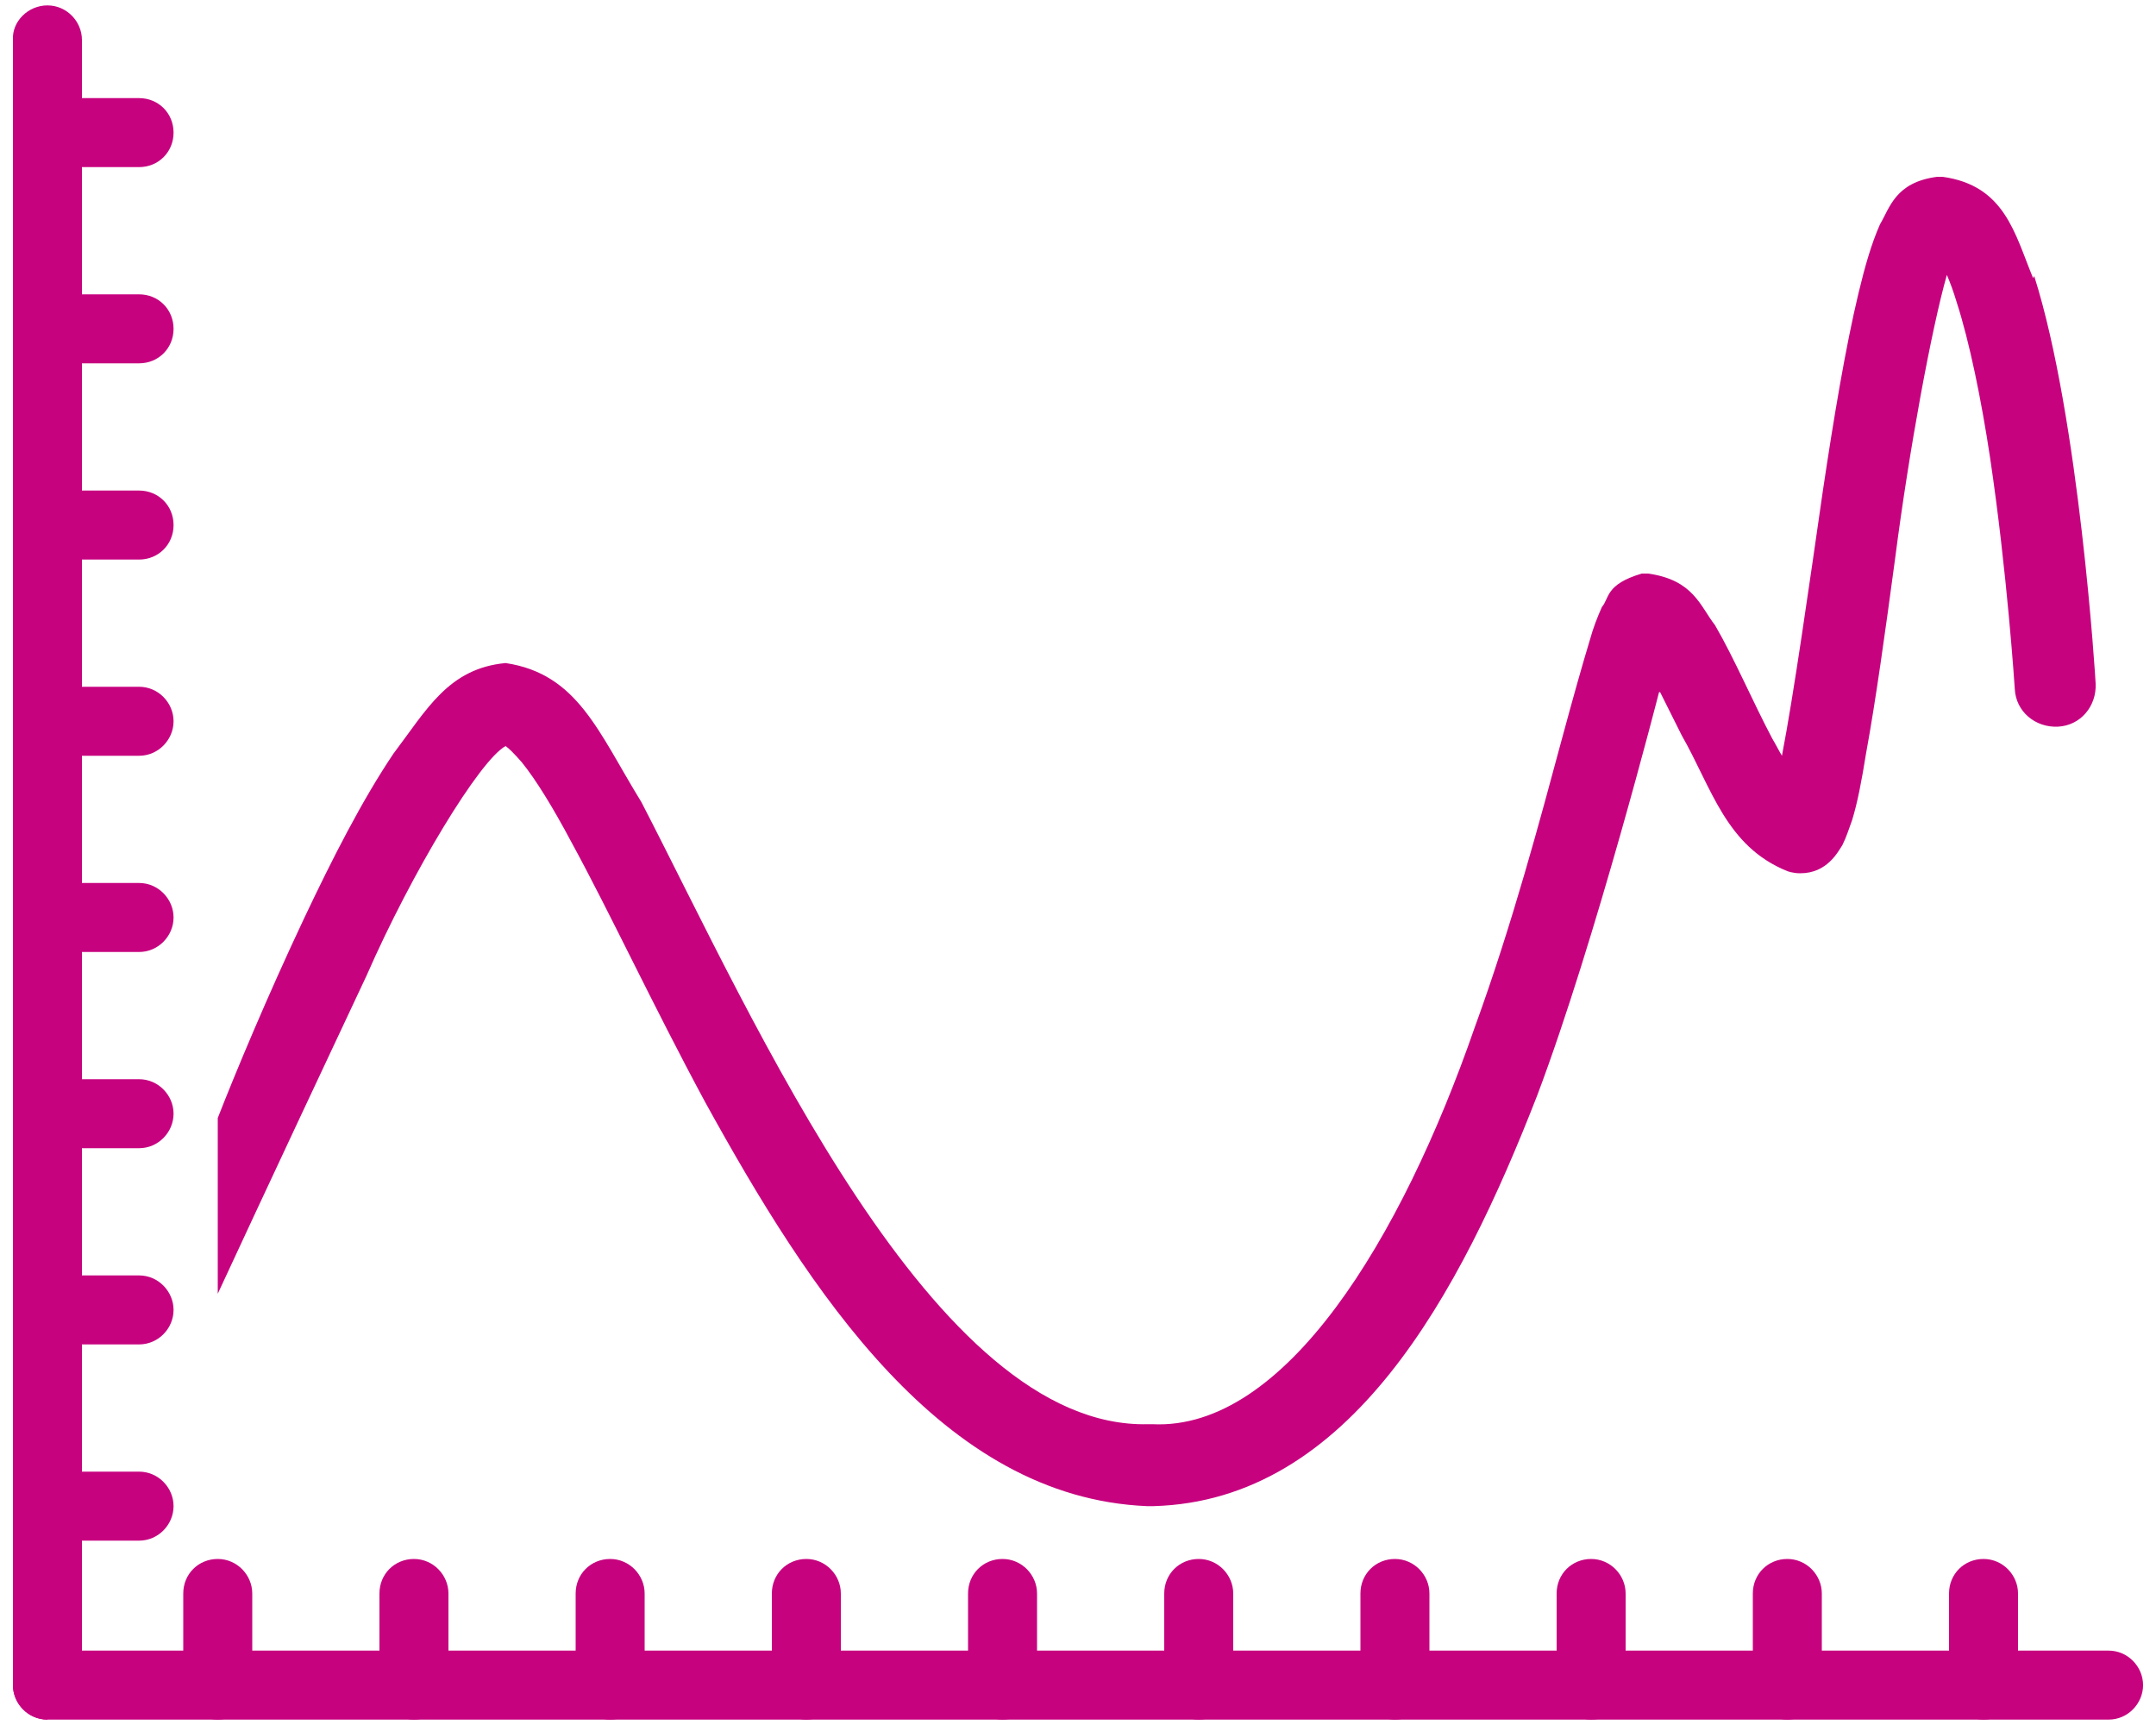 <?xml version="1.0" encoding="UTF-8"?>
<svg xmlns="http://www.w3.org/2000/svg" version="1.1" viewBox="0 0 200 160">
  <!-- Generator: Adobe Illustrator 29.7.1, SVG Export Plug-In . SVG Version: 2.1.1 Build 8)  -->
  <defs>
    <style>
      .st0 {
        fill: #c7017f;
      }

      .st1 {
        fill: #c7027f;
      }

      .st2 {
        display: none;
      }
    </style>
  </defs>
  <g id="Livello_1" class="st2">
    <g>
      <path class="st1" d="M94.4,159.8v-23.6c-14.9,4.5-29.6,0-40.7-12.8-11.2-12.9-15.3-30.8-9.5-41.6.4-.7,1.1-1.3,1.9-1.6,12.2-3.9,25.6-1.4,36.9,6.8,10.9,7.9,17.9,20,17.9,30.7v42M49.4,86c-3.6,8.6.3,22.8,9.3,33.2,4,4.6,14,13.9,28.6,12-4.2-3.3-8.8-8.4-12.7-16.2l-.2-.4c-.9-1.6-.3-3.5,1.2-4.4,1.6-.9,3.5-.3,4.4,1.2,0,.1.2.3.3.7,4.6,9,9.9,13.7,14.2,16.2v-10.5c0-8.7-6-18.7-15.2-25.5-9.2-6.7-20-9-29.8-6.3"/>
      <path class="st1" d="M114.9,138.1c-6.5,0-12.6-1.8-17.6-5.4-1-.7-1.5-2-1.3-3.2.2-1.2,1.1-2.2,2.3-2.5,21.9-6,30.8-23.2,32.2-28.8.4-1.7,2.2-2.8,3.9-2.4,1.7.4,2.8,2.2,2.4,3.9,0,.2-5.9,21-29.3,30.9,10.6,3.3,23.4-1.5,32.5-8.8,11.3-9,21.8-25.7,14.9-43.8-10.2-3.6-24.1-1.2-35.1,6.2-7.1,4.7-18.9,15.6-18.9,35.2s-1.5,3.2-3.2,3.2-3.2-1.5-3.2-3.2c0-16.7,7.7-31.1,21.8-40.5,13.4-8.9,30-11.4,42.4-6.3.8.3,1.4.9,1.7,1.7,9.3,21.8-3,42-16.3,52.6-9.3,7.4-19.7,11.2-29.2,11.2"/>
      <path class="st0" d="M100,20.1c-14.9,0-28.6-5.4-36.8-14.5-1.2-1.3-1.1-3.4.2-4.6,1.3-1.2,3.4-1.1,4.6.2,6.9,7.7,18.9,12.3,31.9,12.3s24.9-4.6,31.8-12.2c1.2-1.3,3.3-1.4,4.6-.2,1.3,1.2,1.4,3.3.2,4.6-8.2,9-21.9,14.3-36.6,14.3"/>
      <path class="st0" d="M100,41.3c-29.7,0-56-12.2-67-31-.9-1.5-.4-3.5,1.2-4.4,1.5-.9,3.5-.4,4.4,1.2,9.7,16.6,34.4,27.8,61.4,27.8s51.6-11.1,61.4-27.6c.9-1.5,2.9-2,4.4-1.1,1.5.9,2.1,2.9,1.1,4.4-11,18.7-37.3,30.8-66.9,30.8"/>
      <path class="st0" d="M100,66.2c-42,0-79.5-20.7-93.4-51.6-.7-1.6,0-3.5,1.6-4.3,1.6-.7,3.6,0,4.3,1.6,12.9,28.6,48,47.8,87.5,47.8s74.5-19.2,87.5-47.7c.7-1.6,2.7-2.4,4.3-1.6,1.6.7,2.4,2.7,1.6,4.3-13.9,30.8-51.5,51.5-93.3,51.5"/>
    </g>
  </g>
  <g id="Livello_3" class="st2">
    <g>
      <path class="st1" d="M50,19.1h0c1.8,0,3.2,1.4,3.2,3.2v1.8c12.7-10.6,29-17,46.8-17s36.7,7.5,49.7,19.6h4.7s0-4.5,0-4.5C140.2,8.9,121,.6,100,.6s-37.1,7-50.8,18.5h.8Z"/>
      <path class="st1" d="M160.9,29.2v.8c0,.9-.3,1.7-.9,2.3-.6.6-1.4,1-2.3,1h-1.8c10.6,12.7,17,29,17,46.8s-7.5,36.7-19.6,49.7v4.7s4.5,0,4.5,0c13.4-14.2,21.7-33.4,21.7-54.4s-7-37.1-18.5-50.8"/>
      <path class="st1" d="M150,140.9h0c-.9,0-1.7-.3-2.3-.9-.6-.6-1-1.4-1-2.3v-1.8c-12.7,10.6-29,17-46.8,17s-36.7-7.5-49.7-19.6h-4.7s0,4.5,0,4.5c14.2,13.4,33.4,21.7,54.4,21.7s37.1-7,50.8-18.5h-.8Z"/>
      <path class="st1" d="M39.1,130c0-.9.3-1.7.9-2.3.6-.6,1.4-1,2.3-1h1.8c-10.6-12.7-17-29-17-46.8s7.5-36.7,19.6-49.7v-4.7s-4.5,0-4.5,0c-13.4,14.2-21.7,33.4-21.7,54.4s7,37.1,18.5,50.8v-.8Z"/>
      <path class="st1" d="M48.3,38.4c-1.7,0-3.2-1.4-3.2-3.1l-.3-7.7-7.7.3c-1.8,0-3.3-1.3-3.4-3.1,0-1.8,1.3-3.3,3.1-3.4l10.9-.4c1.8,0,3.3,1.3,3.4,3.1l.4,10.9c0,1.8-1.3,3.3-3.1,3.4,0,0,0,0-.1,0"/>
      <path class="st1" d="M144.8,31.5c-1.7,0-3.2-1.4-3.2-3.1,0-1.8,1.3-3.3,3.1-3.4l7.7-.3-.3-7.7c0-1.8,1.3-3.3,3.1-3.4,1.8,0,3.3,1.3,3.4,3.1l.4,10.9c0,1.8-1.3,3.3-3.1,3.4l-10.9.4s0,0-.1,0"/>
      <path class="st1" d="M152.1,139c-1.7,0-3.2-1.4-3.2-3.1l-.4-10.9c0-1.8,1.3-3.3,3.1-3.4,1.8,0,3.3,1.3,3.4,3.1l.3,7.7,7.7-.3c1.8,0,3.3,1.3,3.4,3.1,0,1.8-1.3,3.3-3.1,3.4l-10.9.4s0,0-.1,0"/>
      <path class="st1" d="M44.7,146.3c-1.7,0-3.2-1.4-3.2-3.1l-.4-10.9c0-1.8,1.3-3.3,3.1-3.4l10.9-.4c1.8,0,3.3,1.3,3.4,3.1,0,1.8-1.3,3.3-3.1,3.4l-7.7.3.3,7.7c0,1.8-1.3,3.3-3.1,3.4,0,0,0,0-.1,0"/>
      <path class="st0" d="M90,145.5c-.3,0-.6,0-.9-.1-1.5-.4-2.5-1.8-2.4-3.4l4.5-53.2-15.8.2c-1.2,0-2.2-.6-2.8-1.5-.6-1-.7-2.1-.2-3.2l30.9-63.2c.7-1.4,2.3-2.1,3.8-1.7,1.5.4,2.5,1.8,2.4,3.4l-4.5,53.2,15.8-.2c1.2,0,2.2.6,2.8,1.5.6.9.7,2.1.2,3.2l-30.9,63.2c-.6,1.1-1.7,1.8-2.9,1.8M94.9,82.2c.9,0,1.8.4,2.4,1,.6.7.9,1.6.9,2.5l-3.4,39.6,21-42.9-14.1.2c-1,0-1.8-.4-2.4-1-.6-.7-.9-1.6-.9-2.5l3.4-39.6-21,42.9,14.1-.2h0Z"/>
    </g>
  </g>
  <g id="Livello_2">
    <g>
      <path class="st1" d="M188.6,25.8c-1.7-4.1-2.6-8.6-8.4-9.4-.2,0-.3,0-.5,0-3.9.5-4.4,2.9-5.3,4.4-.8,1.8-1.4,3.9-2,6.4-1.2,5-2.3,11.6-3.3,18.3-1.3,9-2.7,18.9-3.8,24.6h0c-.3-.5-.6-1.1-.9-1.6-1.8-3.4-3.5-7.4-5.3-10.5-1.4-1.8-2-4.2-6.2-4.8-.2,0-.4,0-.6,0-3.4,1-3,2.3-3.7,3.1-.4.9-.8,1.9-1.1,3-.7,2.3-1.6,5.5-2.6,9.2-2,7.4-4.6,17.2-8.1,26.8-6.8,19.6-17.6,37.4-29.9,36.8-.1,0-.2,0-.4,0-19.9.5-36.5-37.4-47-57.7-4-6.5-5.9-11.9-12.6-12.9-5.3.5-7.3,4.3-10.4,8.4-2.9,4.3-5.7,9.8-8.3,15.3-3.4,7.2-6.4,14.4-8,18.5v16.3c4.4-9.5,11.4-24.4,13.8-29.5,4.2-9.6,10.5-20,12.9-21.3.3.2.8.7,1.5,1.5,1.3,1.6,2.9,4.2,4.6,7.4,3.5,6.4,7.6,15.2,12.4,24.1,9.7,17.6,22,36.7,41,37.5.2,0,.4,0,.6,0,18.2-.5,28.4-19.6,35.6-38.1,5.4-14.3,11.3-37.4,11.3-37.4,0,0,.1,0,.1,0,.6,1.2,1.3,2.6,2,4,2.8,4.9,4.1,10.3,9.8,12.6,0,0,.5.2,1.2.2,2.5,0,3.5-2,3.9-2.6.4-.8.6-1.5.9-2.3.5-1.6.9-3.7,1.3-6.2.9-4.9,1.8-11.4,2.7-18.1,1.3-10.1,3.4-21.4,4.8-26.3h0c.3.7.6,1.5.9,2.5,1.2,3.7,2.3,9.1,3.1,14.4,1.6,10.7,2.3,21.5,2.3,21.5.1,2.1,1.9,3.6,4,3.5,2.1-.1,3.6-1.9,3.5-4,0-.2-1.5-24.6-5.7-37.8"/>
      <path class="st1" d="M12.8,15.5H4.4c-1.8,0-3.2-1.4-3.2-3.2s1.4-3.2,3.2-3.2h8.5c1.8,0,3.2,1.4,3.2,3.2s-1.4,3.2-3.2,3.2"/>
      <path class="st1" d="M12.8,33.7H4.4c-1.8,0-3.2-1.4-3.2-3.2s1.4-3.2,3.2-3.2h8.5c1.8,0,3.2,1.4,3.2,3.2s-1.4,3.2-3.2,3.2"/>
      <path class="st1" d="M12.8,51.9H4.4c-1.8,0-3.2-1.5-3.2-3.2s1.4-3.2,3.2-3.2h8.5c1.8,0,3.2,1.4,3.2,3.2s-1.4,3.2-3.2,3.2"/>
      <path class="st1" d="M12.8,70.1H4.4c-1.8,0-3.2-1.5-3.2-3.2s1.4-3.2,3.2-3.2h8.5c1.8,0,3.2,1.5,3.2,3.2s-1.4,3.2-3.2,3.2"/>
      <path class="st1" d="M12.8,88.3H4.4c-1.8,0-3.2-1.5-3.2-3.2s1.4-3.2,3.2-3.2h8.5c1.8,0,3.2,1.5,3.2,3.2s-1.4,3.2-3.2,3.2"/>
      <path class="st1" d="M12.8,106.5H4.4c-1.8,0-3.2-1.5-3.2-3.2s1.4-3.2,3.2-3.2h8.5c1.8,0,3.2,1.5,3.2,3.2s-1.4,3.2-3.2,3.2"/>
      <path class="st1" d="M12.8,124.7H4.4c-1.8,0-3.2-1.5-3.2-3.2s1.4-3.2,3.2-3.2h8.5c1.8,0,3.2,1.5,3.2,3.2s-1.4,3.2-3.2,3.2"/>
      <path class="st1" d="M12.8,142.9H4.4c-1.8,0-3.2-1.5-3.2-3.2s1.4-3.2,3.2-3.2h8.5c1.8,0,3.2,1.5,3.2,3.2s-1.4,3.2-3.2,3.2"/>
      <path class="st1" d="M20.2,159.5c-1.8,0-3.2-1.5-3.2-3.2v-8.5c0-1.8,1.4-3.2,3.2-3.2s3.2,1.5,3.2,3.2v8.5c0,1.8-1.4,3.2-3.2,3.2"/>
      <path class="st1" d="M38.4,159.5c-1.8,0-3.2-1.5-3.2-3.2v-8.5c0-1.8,1.4-3.2,3.2-3.2s3.2,1.5,3.2,3.2v8.5c0,1.8-1.4,3.2-3.2,3.2"/>
      <path class="st1" d="M56.6,159.5c-1.8,0-3.2-1.5-3.2-3.2v-8.5c0-1.8,1.4-3.2,3.2-3.2s3.2,1.5,3.2,3.2v8.5c0,1.8-1.4,3.2-3.2,3.2"/>
      <path class="st1" d="M74.8,159.5c-1.8,0-3.2-1.5-3.2-3.2v-8.5c0-1.8,1.4-3.2,3.2-3.2s3.2,1.5,3.2,3.2v8.5c0,1.8-1.4,3.2-3.2,3.2"/>
      <path class="st1" d="M93,159.5c-1.8,0-3.2-1.5-3.2-3.2v-8.5c0-1.8,1.4-3.2,3.2-3.2s3.2,1.5,3.2,3.2v8.5c0,1.8-1.4,3.2-3.2,3.2"/>
      <path class="st1" d="M111.2,159.5c-1.8,0-3.2-1.5-3.2-3.2v-8.5c0-1.8,1.4-3.2,3.2-3.2s3.2,1.5,3.2,3.2v8.5c0,1.8-1.4,3.2-3.2,3.2"/>
      <path class="st1" d="M129.4,159.5c-1.8,0-3.2-1.5-3.2-3.2v-8.5c0-1.8,1.4-3.2,3.2-3.2s3.2,1.5,3.2,3.2v8.5c0,1.8-1.4,3.2-3.2,3.2"/>
      <path class="st1" d="M147.6,159.5c-1.8,0-3.2-1.5-3.2-3.2v-8.5c0-1.8,1.4-3.2,3.2-3.2s3.2,1.5,3.2,3.2v8.5c0,1.8-1.4,3.2-3.2,3.2"/>
      <path class="st1" d="M165.8,159.5c-1.8,0-3.2-1.5-3.2-3.2v-8.5c0-1.8,1.4-3.2,3.2-3.2s3.2,1.5,3.2,3.2v8.5c0,1.8-1.4,3.2-3.2,3.2"/>
      <path class="st1" d="M184,159.5c-1.8,0-3.2-1.5-3.2-3.2v-8.5c0-1.8,1.4-3.2,3.2-3.2s3.2,1.5,3.2,3.2v8.5c0,1.8-1.4,3.2-3.2,3.2"/>
      <path class="st1" d="M4.4,159.5c-1.8,0-3.2-1.5-3.2-3.2V3.7C1.1,2,2.6.5,4.4.5s3.2,1.5,3.2,3.2v152.5c0,1.8-1.4,3.2-3.2,3.2"/>
      <path class="st1" d="M195.6,159.5H4.4c-1.8,0-3.2-1.5-3.2-3.2s1.4-3.2,3.2-3.2h191.2c1.8,0,3.2,1.5,3.2,3.2s-1.4,3.2-3.2,3.2"/>
    </g>
  </g>
  <g id="Livello_4" class="st2">
    <path class="st1" d="M79.4,159.4C35.6,159.4,0,123.8,0,80S35.6.6,79.4.6s79.4,35.6,79.4,79.4-1.4,3.2-3.2,3.2-3.2-1.4-3.2-3.2c0-40.3-32.7-73-73-73S6.4,39.7,6.4,80s32.7,73,73,73,3.2,1.4,3.2,3.2-1.4,3.2-3.2,3.2Z"/>
    <path class="st1" d="M107.7,118.5c-.8,0-1.6-.3-2.3-.9-1.3-1.3-1.3-3.3,0-4.5,18.3-18.3,48.1-18.3,66.4,0,1.3,1.3,1.3,3.3,0,4.5-1.3,1.3-3.3,1.3-4.5,0-15.8-15.8-41.5-15.8-57.3,0-.6.6-1.4.9-2.3.9"/>
    <path class="st1" d="M121.8,131.3c-.8,0-1.6-.3-2.3-.9-1.3-1.3-1.3-3.3,0-4.5,5.1-5.1,11.9-7.9,19.1-7.9s14,2.8,19.1,7.9c1.3,1.3,1.3,3.3,0,4.5-1.3,1.3-3.3,1.3-4.5,0-3.9-3.9-9.1-6-14.6-6s-10.7,2.1-14.6,6c-.6.6-1.4.9-2.3.9"/>
    <path class="st1" d="M134.4,145.2c0-2.3,1.9-4.3,4.3-4.3s4.3,1.9,4.3,4.3-1.9,4.3-4.3,4.3-4.3-1.9-4.3-4.3"/>
    <path class="st1" d="M138.7,152.7c-4.1,0-7.5-3.3-7.5-7.5s3.3-7.5,7.5-7.5,7.5,3.3,7.5,7.5-3.3,7.5-7.5,7.5M138.7,144.2c-.6,0-1,.5-1,1s.5,1,1,1,1-.5,1-1-.5-1-1-1"/>
    <path class="st1" d="M76.3,145.2c0-1.7,1.4-3.1,3.1-3.1s3.1,1.4,3.1,3.1-1.4,3.1-3.1,3.1-3.1-1.4-3.1-3.1"/>
    <path class="st1" d="M32.7,124.6c1.2-1.2,3.2-1.2,4.4,0,1.2,1.2,1.2,3.2,0,4.4-1.2,1.2-3.2,1.2-4.4,0-1.2-1.2-1.2-3.2,0-4.4"/>
    <path class="st1" d="M16.4,79.1c1.7,0,3.1,1.4,3.1,3.1s-1.4,3.1-3.1,3.1-3.1-1.4-3.1-3.1,1.4-3.1,3.1-3.1"/>
    <path class="st1" d="M37.1,35.5c1.2,1.2,1.2,3.2,0,4.4-1.2,1.2-3.2,1.2-4.4,0-1.2-1.2-1.2-3.2,0-4.4,1.2-1.2,3.2-1.2,4.4,0"/>
    <path class="st1" d="M82.6,19.3c0,1.7-1.4,3.1-3.1,3.1s-3.1-1.4-3.1-3.1,1.4-3.1,3.1-3.1,3.1,1.4,3.1,3.1"/>
    <path class="st1" d="M126.2,39.9c-1.2,1.2-3.2,1.2-4.4,0-1.2-1.2-1.2-3.2,0-4.4,1.2-1.2,3.2-1.2,4.4,0,1.2,1.2,1.2,3.2,0,4.4"/>
    <path class="st1" d="M142.4,85.4c-1.7,0-3.1-1.4-3.1-3.1s1.4-3.1,3.1-3.1,3.1,1.4,3.1,3.1-1.4,3.1-3.1,3.1"/>
    <path class="st1" d="M75.2,82.2c0-2.3,1.9-4.3,4.3-4.3s4.3,1.9,4.3,4.3-1.9,4.3-4.3,4.3-4.3-1.9-4.3-4.3"/>
    <path class="st1" d="M79.4,89.7c-4.1,0-7.5-3.3-7.5-7.5s3.3-7.5,7.5-7.5,7.5,3.3,7.5,7.5-3.3,7.5-7.5,7.5M79.4,81.2c-.6,0-1,.5-1,1s.5,1,1,1,1-.5,1-1-.5-1-1-1"/>
    <path class="st1" d="M79.4,85.4c-1.8,0-3.2-1.4-3.2-3.2V31.3c0-1.8,1.4-3.2,3.2-3.2s3.2,1.4,3.2,3.2v51c0,1.8-1.4,3.2-3.2,3.2"/>
    <path class="st1" d="M116.8,85.4h-37.3c-1.8,0-3.2-1.4-3.2-3.2s1.4-3.2,3.2-3.2h37.3c1.8,0,3.2,1.4,3.2,3.2s-1.4,3.2-3.2,3.2"/>
  </g>
</svg>
